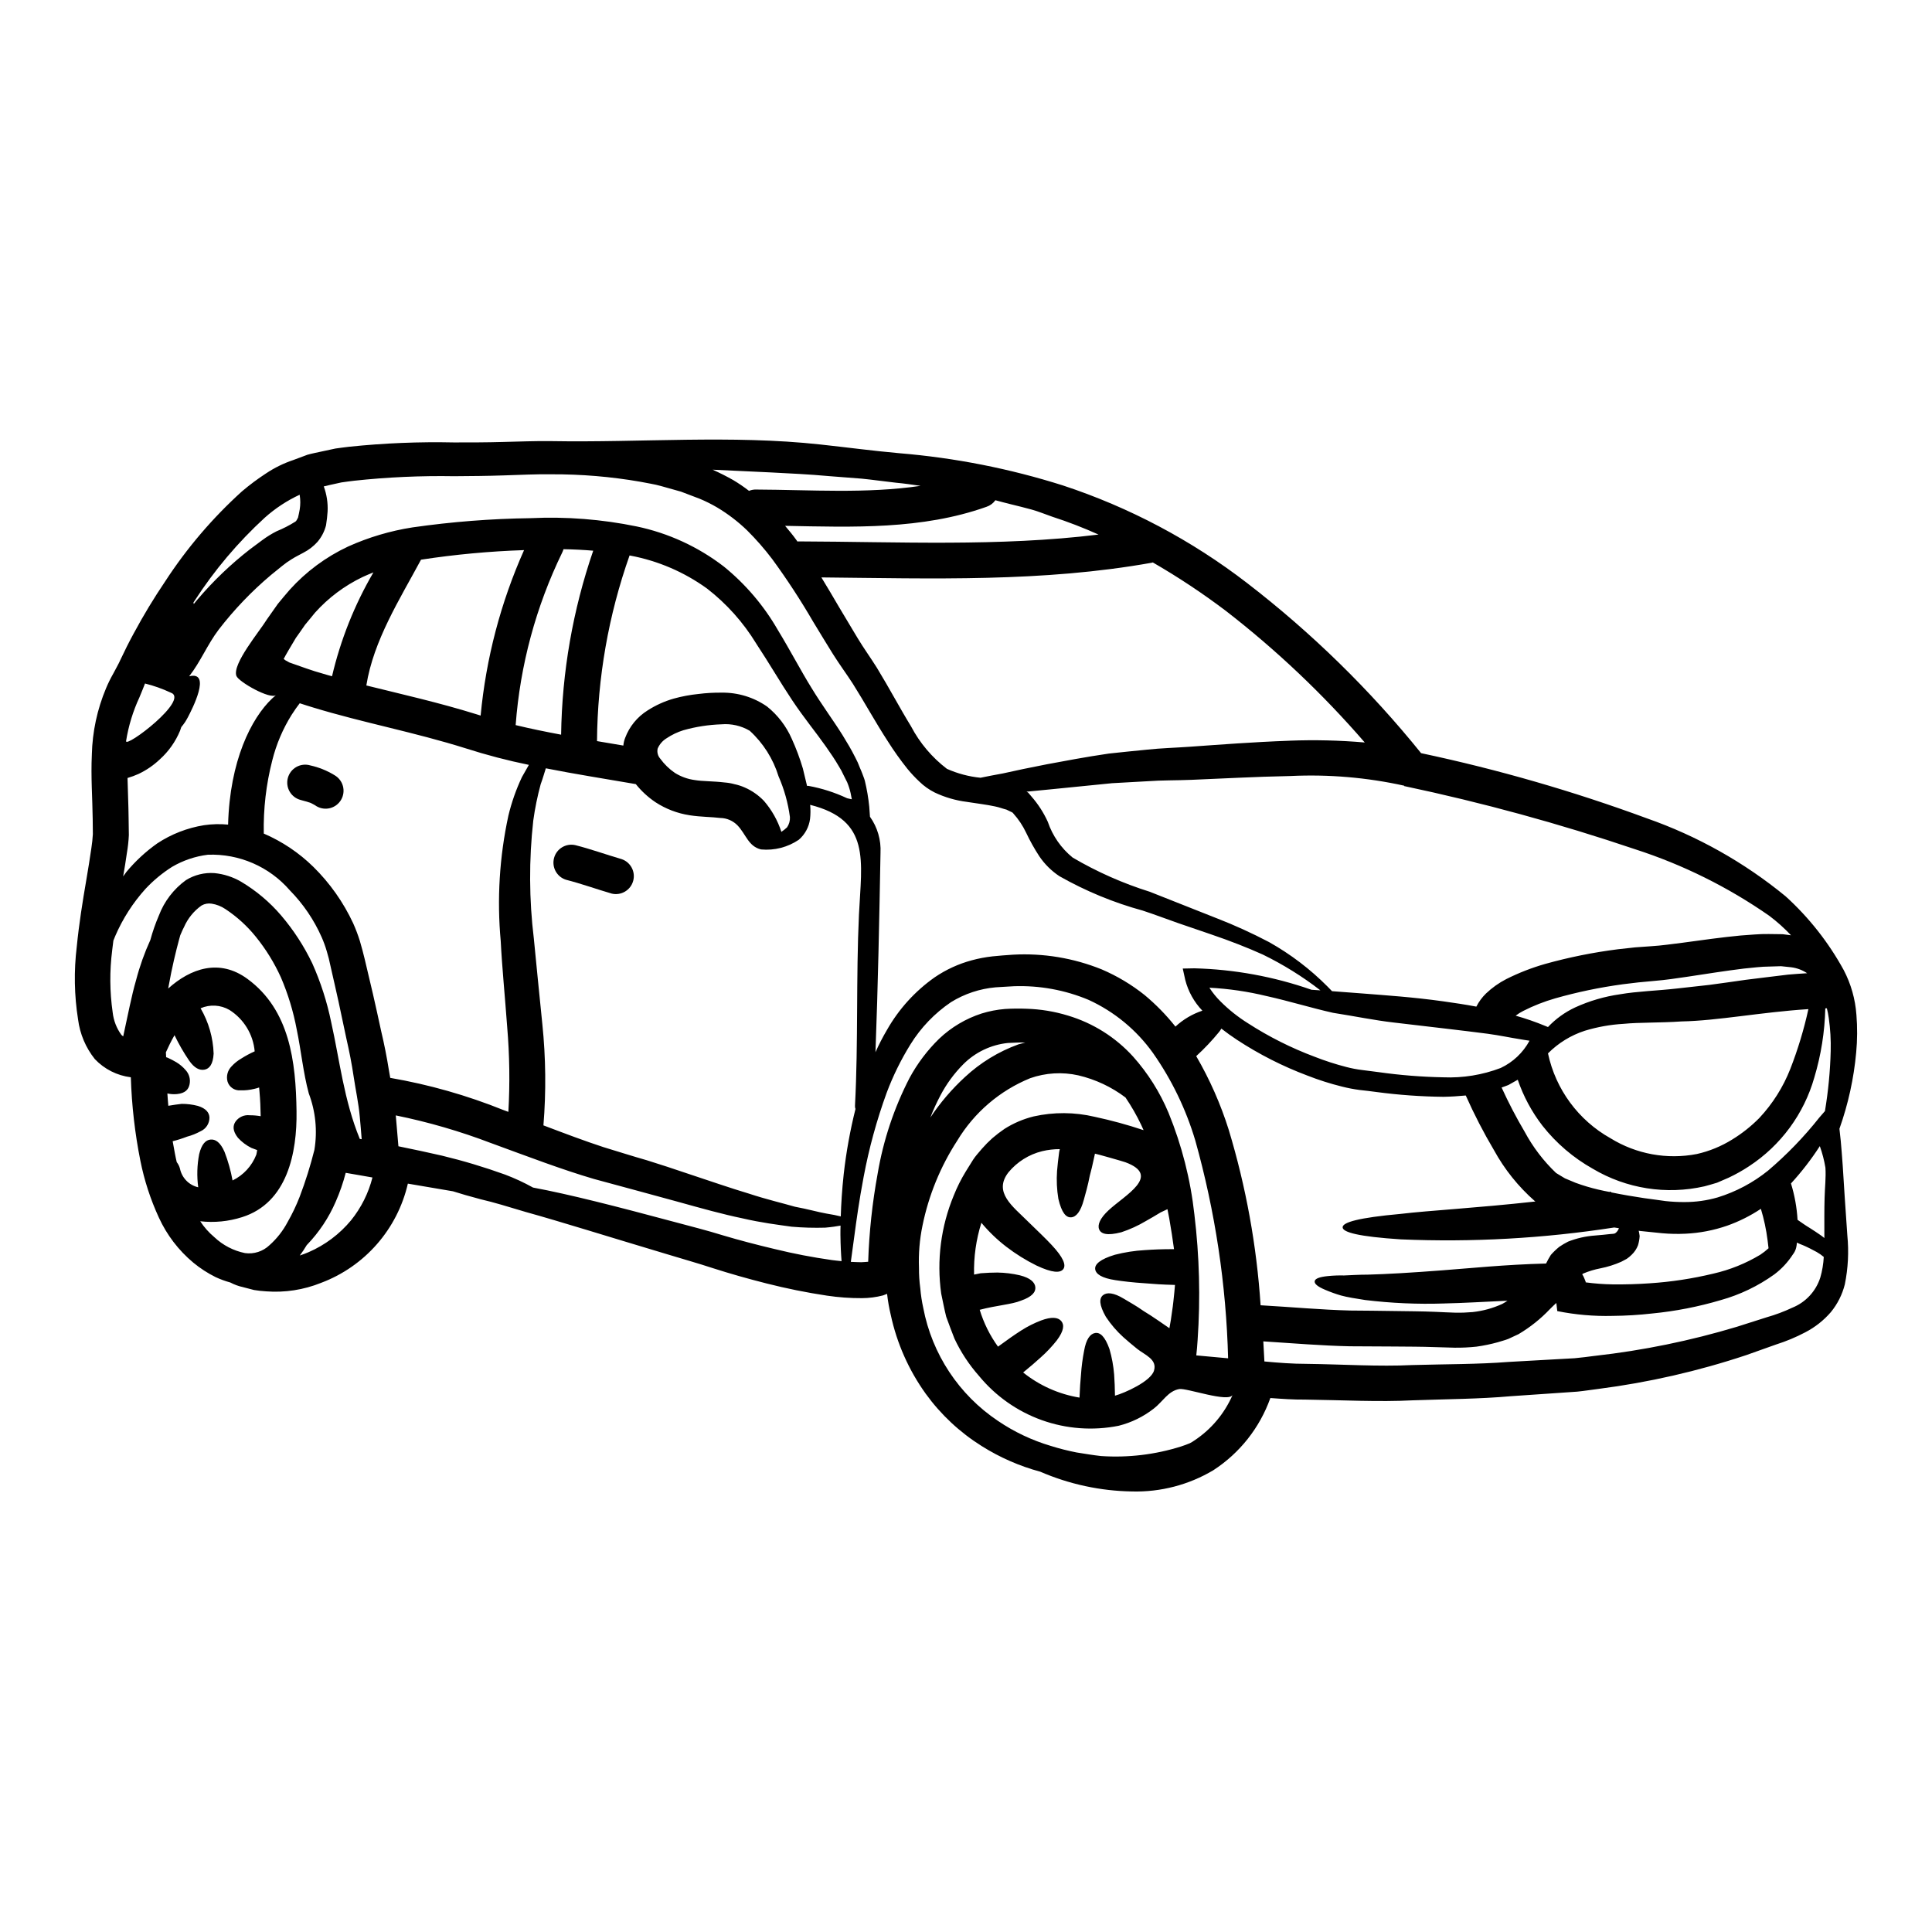 <?xml version="1.0" encoding="UTF-8"?>
<!-- The Best Svg Icon site in the world: iconSvg.co, Visit us! https://iconsvg.co -->
<svg fill="#000000" width="800px" height="800px" version="1.1" viewBox="144 144 512 512" xmlns="http://www.w3.org/2000/svg">
 <g>
  <path d="m635.97 412.92c0.27 3.332 0.25 6.684-0.062 10.016-0.629 6.891-2.121 13.68-4.438 20.199 0.125 0.984 0.223 2.062 0.352 3.234 0.348 3.836 0.695 8.723 1.047 14.844 0.219 3.074 0.441 6.469 0.695 10.18 0.426 4.336 0.203 8.715-0.668 12.988-0.676 2.695-1.945 5.211-3.711 7.359-1.891 2.191-4.184 3.996-6.754 5.328-2.477 1.305-5.066 2.387-7.738 3.234-2.566 0.922-5.266 1.875-8.027 2.856l0.004-0.004c-12.684 4.219-25.746 7.203-39.004 8.914-1.84 0.219-3.738 0.539-5.644 0.73-1.902 0.121-3.801 0.25-5.738 0.395-3.902 0.254-7.894 0.539-11.988 0.824-8.148 0.73-16.805 0.762-25.875 1.082-9.055 0.473-18.609-0.062-28.598-0.191-3.016 0.031-6.09-0.188-9.164-0.414v-0.004c-2.801 7.875-8.117 14.605-15.133 19.152-6.5 3.867-13.965 5.812-21.527 5.613-8.371-0.133-16.633-1.914-24.316-5.238-5.481-1.473-10.707-3.762-15.508-6.785-5.797-3.625-10.84-8.336-14.848-13.875-4.484-6.246-7.637-13.344-9.258-20.859-0.441-1.852-0.77-3.727-0.984-5.613-0.352 0.125-0.727 0.289-1.074 0.414-1.824 0.477-3.699 0.719-5.586 0.727-3.098 0.016-6.191-0.207-9.258-0.664-5.398-0.809-10.754-1.891-16.047-3.238-5.012-1.266-9.672-2.598-14.141-4.027-4.328-1.426-8.496-2.57-12.398-3.773-15.695-4.691-27.875-8.531-37.23-11.129-4.66-1.398-8.594-2.602-11.922-3.363-2.977-0.789-5.418-1.492-7.387-2.125-3.488-0.605-7.477-1.27-11.953-2.031l-0.004 0.004c-2.773 12.062-11.406 21.934-22.988 26.289-4.625 1.863-9.617 2.633-14.586 2.254-1.066-0.062-2.125-0.18-3.176-0.352-1.012-0.25-1.996-0.508-2.918-0.758l0.004-0.004c-1.184-0.25-2.324-0.668-3.391-1.234-1.34-0.367-2.644-0.844-3.902-1.43-2.109-1.047-4.094-2.332-5.906-3.832-3.902-3.254-7.019-7.34-9.129-11.957-2.207-4.793-3.848-9.824-4.883-14.996-1.461-7.309-2.309-14.723-2.539-22.168-3.644-0.453-7.019-2.156-9.543-4.824-2.414-3.023-3.949-6.656-4.438-10.496-1.012-6.383-1.129-12.871-0.348-19.285 0.602-6.09 1.551-11.984 2.535-17.711 0.477-2.859 0.953-5.676 1.336-8.402v-0.004c0.195-1.23 0.324-2.469 0.395-3.711l-0.043-4.051c-0.066-5.488-0.508-11.098-0.223-17.027h-0.004c0.145-6.043 1.422-12.008 3.766-17.582 0.566-1.352 1.215-2.664 1.941-3.934l1.016-1.902 0.414-0.789c0.016-0.016 0.027-0.039 0.031-0.062l0.062-0.125 0.219-0.477c1.18-2.504 2.41-4.981 3.707-7.356h0.004c2.535-4.715 5.309-9.297 8.309-13.73 5.719-8.785 12.551-16.789 20.328-23.816 2.023-1.715 4.152-3.305 6.375-4.754 2.242-1.496 4.672-2.684 7.231-3.543l3.738-1.395c1.238-0.352 2.477-0.57 3.746-0.859l3.672-0.789c1.238-0.188 2.445-0.32 3.648-0.477v0.004c9.227-0.965 18.508-1.344 27.781-1.141 4.41 0 8.719 0 12.906-0.125 4.246-0.094 8.66-0.289 12.938-0.223 23.617 0.414 47.691-1.68 71.242 0.891 7.039 0.758 13.828 1.68 20.93 2.312h-0.004c14.715 1.215 29.242 4.078 43.316 8.531 17.625 5.797 34.141 14.547 48.836 25.871 17.09 13.164 32.57 28.297 46.117 45.086 20.316 4.305 40.293 10.07 59.777 17.25 13.387 4.68 25.848 11.68 36.812 20.676 6.191 5.617 11.398 12.23 15.414 19.566 1.922 3.672 3.062 7.699 3.359 11.832zm-6.816 9.633c0.078-2.926-0.094-5.852-0.508-8.75-0.121-0.875-0.289-1.742-0.508-2.598-0.137-0.004-0.277 0.008-0.414 0.027-0.148 6.215-1.129 12.379-2.914 18.332-2.75 9.656-8.887 17.996-17.285 23.496-1.73 1.145-3.543 2.16-5.418 3.043-1.016 0.445-2.031 0.891-3.078 1.332-1.078 0.352-2.219 0.637-3.328 0.953h-0.004c-10.098 2.301-20.695 0.633-29.598-4.66-5.141-2.887-9.668-6.754-13.316-11.383-2.844-3.68-5.062-7.801-6.562-12.203-0.824 0.477-1.648 0.922-2.473 1.395-0.602 0.254-1.207 0.445-1.805 0.668h-0.004c1.828 4.016 3.871 7.934 6.117 11.734 2.176 4.051 4.981 7.731 8.309 10.906 0.758 0.508 1.574 0.922 2.363 1.43 0.949 0.395 1.902 0.789 2.816 1.18 1.98 0.727 4.004 1.332 6.059 1.809 0.953 0.25 1.902 0.395 2.859 0.602 0.156-0.031 0.316-0.031 0.473-0.062l0.031 0.188c2.953 0.602 5.902 1.109 8.719 1.523 1.969 0.25 3.871 0.539 5.742 0.789 1.633 0.176 3.273 0.262 4.914 0.258 3.004 0.012 5.992-0.402 8.875-1.238 4.848-1.496 9.367-3.902 13.32-7.082 5-4.246 9.566-8.973 13.633-14.113 0.539-0.633 1.016-1.18 1.461-1.68 0.875-5.258 1.387-10.566 1.523-15.895zm-1.617 38.879c0.062-2.664 0.395-5.391 0.219-7.988-0.32-1.941-0.82-3.852-1.484-5.707-2.266 3.508-4.824 6.816-7.644 9.891 0.965 3.133 1.551 6.367 1.742 9.641 1.141 0.789 2.219 1.555 3.234 2.156 0.477 0.32 0.953 0.633 1.426 0.922 0.32 0.219 0.664 0.445 0.984 0.664 0.508 0.332 0.996 0.691 1.461 1.078v-0.539c0-3.648-0.031-7.043 0.062-10.113zm-1.141 21.148c0.516-1.785 0.824-3.625 0.922-5.481-0.582-0.492-1.211-0.93-1.875-1.305-0.539-0.285-1.109-0.602-1.742-0.918-0.316-0.16-0.664-0.32-0.984-0.477-0.395-0.191-0.445-0.191-0.633-0.289-0.352-0.125-0.695-0.285-1.078-0.441l-0.508-0.223c-0.125-0.031-0.395-0.316-0.316 0.062v0.004c-0.031 0.406-0.098 0.809-0.195 1.203-0.16 0.625-0.449 1.211-0.852 1.719-1.312 2.039-2.977 3.832-4.918 5.293-4.297 3.086-9.105 5.394-14.203 6.816-5.934 1.758-12.016 2.945-18.172 3.543-3.484 0.395-6.988 0.609-10.496 0.637-4.914 0.125-9.828-0.301-14.648-1.27l-0.254-2.156c-0.57 0.512-1.109 1.047-1.68 1.617h-0.004c-2.457 2.594-5.262 4.836-8.34 6.656-0.922 0.414-1.805 0.859-2.723 1.266-0.922 0.352-1.812 0.574-2.727 0.859l-0.004 0.004c-1.871 0.52-3.777 0.914-5.707 1.18-1.914 0.203-3.84 0.297-5.766 0.273-1.773-0.062-3.582-0.094-5.391-0.156-3.324-0.125-7.086-0.125-10.844-0.156-3.758-0.031-7.644-0.031-11.605-0.062-7.258-0.156-14.934-0.789-22.859-1.301 0.094 1.777 0.191 3.551 0.289 5.324 3.738 0.352 7.449 0.633 11.129 0.633 9.801 0.125 19.125 0.762 28.062 0.32 8.941-0.254 17.441-0.191 25.523-0.828 4.031-0.219 7.992-0.441 11.832-0.664 1.902-0.094 3.805-0.219 5.676-0.316 1.84-0.16 3.613-0.414 5.391-0.637l-0.004 0.004c12.742-1.43 25.328-4.008 37.605-7.703 2.699-0.859 5.328-1.68 7.871-2.508 2.352-0.668 4.641-1.523 6.852-2.566 3.516-1.426 6.219-4.34 7.375-7.957zm-3.492-80.668c-1.262-0.848-2.707-1.387-4.215-1.574l-2.695-0.285-3.106 0.094c-2.094 0-4.441 0.316-6.754 0.535-4.691 0.574-9.703 1.367-15.125 2.188-2.727 0.395-5.488 0.828-8.594 1.078l-4.219 0.395c-1.398 0.156-2.82 0.352-4.246 0.508l-0.004 0.004c-6 0.816-11.934 2.055-17.758 3.707-2.934 0.84-5.777 1.953-8.496 3.336-0.715 0.359-1.395 0.785-2.031 1.266 2.676 0.754 5.305 1.664 7.871 2.727l0.695 0.285c2.051-2.172 4.496-3.934 7.199-5.199 3.785-1.73 7.801-2.906 11.922-3.488 4.535-0.789 9.738-0.922 15.031-1.523 2.664-0.32 5.613-0.602 8.566-0.953 3.043-0.395 6.402-0.887 9.766-1.363 3.426-0.445 7.387-0.891 11.164-1.367 1.754-0.145 3.289-0.27 5.027-0.367zm-4.457 25.367c2.008-5.152 3.613-10.453 4.797-15.852-12.723 0.824-23.977 3.074-33.617 3.262-5.707 0.395-11.191 0.223-15.352 0.637-3.496 0.199-6.957 0.816-10.305 1.84-3.676 1.195-7.016 3.25-9.738 5.992 2.027 9.527 8.059 17.723 16.555 22.484 6.836 4.223 15.012 5.715 22.898 4.184 3.309-0.746 6.469-2.043 9.352-3.836 2.621-1.602 5.039-3.519 7.199-5.707 3.535-3.777 6.32-8.188 8.211-13.004zm-2.027-35.707 2.219 0.289h0.004c-1.773-1.883-3.703-3.613-5.769-5.168-10.914-7.602-22.895-13.547-35.551-17.633-20.055-6.781-40.496-12.371-61.211-16.746l0.031-0.094c-9.891-2.184-20.031-3.047-30.152-2.566-9.582 0.188-18.328 0.695-26.289 1.012-3.965 0.16-7.926 0.098-11.289 0.352-3.426 0.188-6.66 0.352-9.707 0.539-6.148 0.602-11.508 1.141-16.168 1.617-2.363 0.25-4.504 0.445-6.504 0.633l0.414 0.219 0.922 1.078v0.004c1.758 2.008 3.207 4.262 4.312 6.691 1.258 3.711 3.543 6.996 6.586 9.469 6.441 3.785 13.297 6.82 20.426 9.055 6.531 2.57 12.434 4.906 17.711 7.012v-0.004c4.758 1.848 9.406 3.965 13.922 6.34 5.676 3.188 10.883 7.148 15.473 11.766 0.477 0.477 0.828 0.859 1.203 1.234 2.445 0.191 5.234 0.395 8.434 0.637 5.832 0.473 12.938 0.918 21.059 2.059 2.789 0.395 5.738 0.824 8.754 1.398 0.656-1.297 1.523-2.477 2.566-3.488 1.598-1.52 3.402-2.801 5.363-3.809 3.309-1.66 6.766-3.008 10.328-4.023 6.301-1.758 12.723-3.051 19.215-3.875 1.555-0.188 3.078-0.348 4.598-0.508 1.492-0.094 2.949-0.219 4.41-0.316 2.633-0.156 5.359-0.57 8.023-0.891 5.328-0.727 10.5-1.457 15.512-1.934 2.535-0.156 4.945-0.445 7.449-0.395 1.254 0.016 2.488 0.016 3.695 0.047zm-3.738 83.238c-0.098-0.629-0.129-1.301-0.254-2.121-0.355-2.824-0.949-5.613-1.777-8.34-2.785 1.855-5.789 3.356-8.941 4.473-3.566 1.234-7.297 1.953-11.066 2.125-2.039 0.098-4.086 0.055-6.117-0.125-1.906-0.191-3.906-0.395-5.902-0.605-0.129-0.031-0.254-0.031-0.352-0.062 0.094 0.445 0.191 0.891 0.25 1.398v-0.004c-0.047 0.84-0.195 1.668-0.441 2.473-0.367 0.949-0.941 1.805-1.68 2.508-0.398 0.398-0.836 0.758-1.301 1.078-0.473 0.25-0.98 0.504-1.488 0.789v-0.004c-1.742 0.77-3.559 1.344-5.426 1.715-1.586 0.301-3.137 0.77-4.629 1.395-0.094 0.062-0.156 0.125-0.254 0.188v0.004c0.23 0.348 0.422 0.719 0.57 1.109l0.352 0.887v0.148c2.375 0.32 4.769 0.5 7.164 0.535 3.394 0.035 6.625-0.062 9.766-0.285 5.699-0.371 11.352-1.23 16.902-2.57 4.383-0.996 8.578-2.688 12.43-5.004 0.773-0.508 1.5-1.078 2.18-1.703zm-39.652-5.324-1.238-0.188h-0.004c-18.699 2.898-37.637 3.953-56.539 3.148-11.191-0.727-15.438-1.871-15.438-3.199 0-1.332 4.246-2.539 15.281-3.543 8.027-0.949 19.68-1.52 35.816-3.297v-0.004c-0.051-0.035-0.102-0.07-0.16-0.094-4.367-3.836-8.031-8.406-10.828-13.504-2.769-4.68-5.266-9.52-7.477-14.488-1.969 0.188-3.938 0.316-5.902 0.348-5.941-0.062-11.871-0.484-17.762-1.27-1.488-0.188-2.981-0.395-4.469-0.539h0.004c-1.605-0.211-3.195-0.52-4.762-0.922-3.074-0.762-6.098-1.727-9.051-2.883-6.559-2.461-12.82-5.641-18.676-9.48-1.43-0.949-2.824-1.934-4.156-2.981-0.168 0.301-0.359 0.586-0.57 0.852-1.871 2.293-3.906 4.449-6.09 6.445 3.586 6.172 6.481 12.723 8.621 19.535 4.574 15.125 7.402 30.719 8.441 46.488 8.266 0.473 16.137 1.203 23.781 1.395 3.902 0.031 7.738 0.062 11.449 0.125 3.711 0.062 7.32 0.062 11.16 0.223 1.742 0.094 3.492 0.156 5.203 0.219 1.523 0.031 3.047-0.023 4.562-0.156 2.727-0.289 5.383-1.016 7.875-2.156 0.48-0.258 0.945-0.543 1.391-0.855-6.297 0.285-11.891 0.629-16.84 0.727l0.004 0.004c-6.981 0.23-13.965-0.078-20.898-0.922-2.539-0.395-4.664-0.727-6.406-1.203-1.414-0.414-2.801-0.914-4.152-1.492-2.121-0.887-2.918-1.648-2.789-2.312 0.125-0.664 1.266-1.109 3.488-1.332h-0.004c1.422-0.148 2.856-0.199 4.285-0.164 1.68-0.062 3.938-0.219 6.34-0.219 4.82-0.125 11.512-0.508 19.68-1.141 7.262-0.539 16.617-1.523 27.527-1.805v-0.004c0.375-0.785 0.797-1.547 1.266-2.281 0.688-0.781 1.441-1.504 2.25-2.156 0.742-0.504 1.52-0.957 2.316-1.363 2.285-0.898 4.691-1.445 7.137-1.617 1.52-0.129 2.887-0.254 4.059-0.395 0.727-0.094 0.824 0 1.266-0.191h0.004c0.473-0.328 0.824-0.801 1.004-1.352zm-23.691-49.688c-0.824-0.125-1.742-0.254-2.789-0.445-2.277-0.352-5.039-0.953-8.309-1.398s-6.969-0.855-11.129-1.363c-4.156-0.508-8.781-1.047-13.777-1.617-4.996-0.57-10.367-1.68-16.074-2.57-5.805-1.301-11.48-3.074-17.602-4.438v0.004c-4.973-1.211-10.047-1.953-15.16-2.219 0.848 1.32 1.836 2.543 2.953 3.644 2.195 2.191 4.633 4.129 7.262 5.773 5.551 3.586 11.473 6.559 17.66 8.875 2.754 1.082 5.57 1.992 8.438 2.727 1.355 0.355 2.731 0.617 4.121 0.789l4.473 0.574h-0.004c5.668 0.801 11.375 1.254 17.094 1.363 5.184 0.215 10.355-0.625 15.203-2.473 3.254-1.531 5.93-4.062 7.641-7.227zm-63.578-79.508c6.641-0.258 13.293-0.098 19.914 0.477-11.066-12.801-23.379-24.473-36.754-34.836-6.195-4.691-12.676-8.992-19.406-12.875-0.078 0-0.152 0.023-0.223 0.062-29.012 5.199-58.285 4.184-87.617 3.902 1.617 2.66 3.172 5.262 4.66 7.832 1.68 2.789 3.332 5.582 4.949 8.266 1.613 2.684 3.363 5.074 5.117 7.871 3.394 5.578 6.094 10.719 9.055 15.535h-0.004c2.309 4.387 5.547 8.215 9.488 11.223 2.824 1.262 5.828 2.059 8.906 2.363 1.68-0.352 3.648-0.73 5.93-1.145 3.234-0.727 7.137-1.551 11.734-2.441 4.66-0.859 10.051-1.902 16.332-2.82 3.203-0.352 6.598-0.695 10.211-1.047 3.68-0.395 7.199-0.477 11.164-0.758 7.863-0.547 16.645-1.25 26.543-1.602zm5.805 66.008c0.695 0.062 1.488 0.094 2.363 0.156h-0.004c-4.75-3.668-9.859-6.848-15.254-9.48-3.938-1.773-8.496-3.582-13.824-5.391-2.695-0.918-5.512-1.871-8.531-2.918-3.019-1.047-6.215-2.281-9.418-3.328v-0.004c-7.731-2.106-15.164-5.176-22.133-9.129-2.106-1.391-3.914-3.176-5.328-5.266-1.316-2.012-2.496-4.117-3.519-6.297-0.871-1.832-2-3.531-3.359-5.043-0.145-0.211-0.355-0.367-0.602-0.441l-1.238-0.602c-1.016-0.25-1.93-0.633-3.074-0.855-2.188-0.477-4.695-0.758-7.324-1.18l-0.004-0.004c-2.988-0.363-5.902-1.207-8.621-2.5-1.496-0.75-2.867-1.723-4.062-2.891-1.133-1.062-2.191-2.195-3.172-3.394-1.855-2.324-3.582-4.746-5.168-7.262-3.231-4.949-6.18-10.367-9.289-15.285-1.574-2.441-3.582-5.168-5.293-7.894-1.711-2.727-3.398-5.551-5.141-8.402h-0.004c-3.344-5.769-6.996-11.359-10.938-16.742-2.031-2.68-4.246-5.211-6.629-7.582-2.41-2.324-5.078-4.367-7.957-6.086-1.469-0.859-2.996-1.625-4.566-2.281-1.648-0.633-3.328-1.266-5.012-1.906-1.742-0.508-3.519-0.98-5.297-1.488-1.777-0.508-3.676-0.762-5.512-1.141-7.769-1.348-15.645-2.004-23.531-1.969-4.121-0.062-8.176 0.16-12.52 0.289-4.445 0.156-8.816 0.188-13.258 0.219-8.875-0.152-17.75 0.25-26.574 1.207-1.105 0.16-2.219 0.254-3.328 0.445l-3.148 0.695c-0.477 0.125-0.984 0.254-1.492 0.352h-0.004c0.777 2.117 1.125 4.371 1.016 6.625-0.062 1.141-0.219 2.363-0.414 3.676v0.004c-0.41 1.609-1.18 3.106-2.25 4.375-1.059 1.184-2.328 2.16-3.738 2.887-0.508 0.289-1.047 0.57-1.617 0.859-0.57 0.289-1.016 0.57-1.43 0.824v-0.004c-0.91 0.547-1.781 1.164-2.602 1.836-0.949 0.762-1.934 1.574-2.977 2.414-5.125 4.32-9.773 9.18-13.859 14.492-2.984 3.938-4.758 8.434-7.801 12.336 6.059-1.492 0.727 8.812-0.32 10.812-0.254 0.445-0.477 0.887-0.727 1.266-0.352 0.539-0.695 0.953-1.047 1.398-0.094 0.316-0.191 0.602-0.32 0.949-1.199 2.894-3.027 5.484-5.356 7.582-1.664 1.578-3.57 2.883-5.644 3.867-0.945 0.426-1.922 0.785-2.922 1.078 0.066 3.457 0.254 7.008 0.289 10.719l0.062 4.441c-0.078 1.598-0.254 3.191-0.527 4.769-0.285 2.094-0.633 4.121-0.984 6.152 0.289-0.395 0.543-0.758 0.828-1.141v-0.004c2.391-2.887 5.152-5.445 8.215-7.609 3.742-2.469 7.969-4.109 12.398-4.82 2.109-0.309 4.25-0.359 6.371-0.156 0.445-16.902 6.121-28.16 11.672-33.426 0.395-0.348 0.695-0.602 1.047-0.922-1.492 1.305-9.957-3.488-10.527-5.074-1.109-3.168 6.09-11.703 8.117-14.996 0.953-1.367 1.906-2.727 2.859-4.059 1.043-1.27 2.09-2.539 3.172-3.773l-0.004 0.004c4.34-4.812 9.602-8.703 15.473-11.453 5.441-2.449 11.191-4.156 17.09-5.07 10.348-1.484 20.777-2.301 31.23-2.441 9.434-0.449 18.883 0.289 28.133 2.188 8.406 1.758 16.309 5.391 23.113 10.629 5.742 4.66 10.578 10.336 14.27 16.742 3.43 5.641 6.156 10.906 8.973 15.441 2.754 4.535 5.742 8.531 8.215 12.492 1.238 2 2.363 3.902 3.328 5.836h0.004c0.504 0.93 0.938 1.895 1.297 2.887 0.223 0.477 0.418 0.984 0.605 1.457 0.219 0.633 0.508 1.27 0.664 1.875h0.004c0.551 2.273 0.945 4.582 1.18 6.91 0.062 0.922 0.125 1.805 0.188 2.664 1.984 2.785 2.969 6.16 2.793 9.578-0.32 17.535-0.664 35.23-1.336 52.828 0.902-2.023 1.922-3.996 3.047-5.906 3.137-5.527 7.457-10.289 12.656-13.949 2.988-2.035 6.301-3.559 9.797-4.5 1.805-0.492 3.648-0.84 5.508-1.047 1.777-0.156 3.582-0.352 5.422-0.445h0.004c8.031-0.449 16.066 0.883 23.523 3.898 4.074 1.742 7.894 4.023 11.355 6.785 3.008 2.504 5.75 5.309 8.184 8.375 2.051-1.902 4.484-3.34 7.137-4.219-2.188-2.281-3.75-5.09-4.535-8.148l-0.664-3.016 3.074-0.062c10.582 0.273 21.059 2.191 31.055 5.688zm-20.898 107.34c-1.016 2.188-12.242-1.871-14.168-1.523-2.949 0.539-4.281 3.266-6.723 5.168h-0.004c-2.754 2.156-5.93 3.711-9.324 4.562-6.793 1.359-13.828 0.84-20.352-1.492-6.523-2.336-12.289-6.398-16.684-11.758-2.613-2.957-4.793-6.269-6.469-9.84-0.758-1.871-1.457-3.832-2.188-5.801-0.504-1.996-0.887-4.059-1.332-6.152-1.227-8.801-0.078-17.773 3.328-25.98 0.875-2.199 1.938-4.32 3.172-6.34 0.629-1.047 1.266-2.062 1.934-3.109 0.664-1.047 1.555-1.969 2.363-2.949 0.859-0.984 1.781-1.918 2.754-2.789 1.031-0.887 2.109-1.711 3.231-2.477 2.379-1.508 4.981-2.617 7.711-3.293 5.328-1.191 10.855-1.16 16.172 0.094 4.383 0.938 8.715 2.117 12.969 3.543-0.188-0.445-0.395-0.891-0.598-1.332-1.207-2.543-2.609-4.992-4.191-7.324-3.711-2.805-7.969-4.801-12.496-5.867-4.246-0.949-8.672-0.684-12.773 0.758-8.051 3.285-14.824 9.086-19.312 16.531-4.469 6.879-7.598 14.539-9.23 22.578-0.754 3.66-1.062 7.398-0.922 11.129-0.012 1.824 0.105 3.648 0.352 5.453 0.145 1.75 0.41 3.488 0.789 5.203 2.324 12.219 9.449 22.996 19.785 29.914 4.289 2.914 9.004 5.148 13.977 6.625 2.25 0.707 4.535 1.289 6.848 1.742 2.219 0.352 4.438 0.727 6.5 0.953 7.168 0.484 14.363-0.375 21.215-2.539 0.828-0.25 1.574-0.57 2.312-0.855 0.422-0.211 0.824-0.457 1.207-0.73 4.484-2.965 8.012-7.176 10.145-12.109zm-1.203-9.672h-0.004c-0.504-19.516-3.422-38.895-8.688-57.691-2.465-8.293-6.254-16.137-11.223-23.223-4.359-6.102-10.242-10.957-17.066-14.078-6.254-2.621-13.004-3.852-19.785-3.613-1.617 0.062-3.231 0.219-4.848 0.289-4.199 0.371-8.25 1.719-11.832 3.934-4.332 2.934-7.992 6.75-10.746 11.199-2.512 4.055-4.621 8.344-6.297 12.809-2.641 7.254-4.684 14.711-6.106 22.301-1.203 6.34-1.906 11.508-2.441 15.508-0.395 2.918-0.695 5.231-0.953 7.008 0.922 0.031 1.84 0.094 2.727 0.094 0.633-0.031 1.305-0.062 1.871-0.125v-0.004c0.254-7.832 1.094-15.633 2.508-23.34 1.492-8.828 4.336-17.375 8.438-25.336 2.082-3.856 4.734-7.371 7.871-10.43 3.195-3.031 7.027-5.312 11.219-6.672 2.031-0.633 4.125-1.035 6.246-1.207 1.898-0.117 3.805-0.137 5.707-0.059 3.711 0.113 7.391 0.719 10.941 1.805 6.641 1.984 12.617 5.742 17.277 10.875 3.938 4.414 7.109 9.449 9.391 14.906 3.519 8.613 5.828 17.672 6.848 26.922 1.336 11.047 1.625 22.195 0.855 33.297-0.094 1.555-0.223 2.887-0.352 4.059zm-14.238-17.672c0.062-0.633 0.094-1.18 0.156-1.773-3.582-0.094-5.676-0.25-7.988-0.445-3.074-0.188-5.996-0.539-7.801-0.824-3.617-0.539-5.203-1.617-5.359-2.918s1.336-2.633 5.203-3.805h-0.004c2.606-0.672 5.273-1.086 7.957-1.238 2.363-0.16 4.375-0.254 7.734-0.254-0.348-2.57-0.754-5.262-1.262-8.152-0.16-0.824-0.32-1.613-0.477-2.441l-1.805 0.855c-1.398 0.859-2.727 1.621-3.906 2.285-2.062 1.23-4.25 2.231-6.531 2.981-3.805 0.984-5.391 0.414-5.867-0.789-0.477-1.199 0.254-2.949 2.508-5.043 4.281-4 14.109-9.133 4.473-12.719-0.57-0.219-7.832-2.281-8.086-2.281-0.098 0.445-0.191 0.887-0.289 1.332-0.352 1.648-0.699 3.148-1.078 4.504-0.508 2.664-1.141 4.789-1.574 6.375-0.855 3.172-2.031 4.566-3.363 4.66s-2.504-1.141-3.394-4.918l0.004 0.004c-0.406-2.43-0.52-4.898-0.348-7.356 0.125-1.523 0.316-3.203 0.566-5.074 0.062-0.219 0.098-0.477 0.16-0.727h0.004c-1.57-0.008-3.133 0.176-4.66 0.539-3.508 0.859-6.644 2.828-8.949 5.609-4.121 5.324 1.203 9.055 5.203 13.062 2.566 2.504 4.691 4.504 6.246 6.184 3.148 3.363 3.867 5.359 3.074 6.406-0.797 1.047-2.852 1.043-7.086-0.953l0.004 0.004c-2.828-1.398-5.516-3.07-8.02-4.992-2.426-1.863-4.637-3.992-6.594-6.344-1.398 4.441-2.055 9.078-1.938 13.73 0.602-0.125 1.203-0.25 1.746-0.352 1.645-0.125 3.106-0.188 4.438-0.188 1.996 0.031 3.984 0.273 5.93 0.727 2.789 0.699 3.996 1.844 4.121 3.148 0.125 1.309-0.887 2.57-3.836 3.582-2.363 0.984-6.469 1.238-10.906 2.414 1.066 3.5 2.703 6.801 4.848 9.766 2.363-1.742 4.445-3.203 6.215-4.328 1.633-1.039 3.367-1.906 5.172-2.602 2.789-1.047 4.504-0.859 5.356 0.125 0.855 0.984 0.762 2.57-1.141 5.117v0.004c-1.289 1.633-2.719 3.152-4.277 4.531-1.312 1.203-2.867 2.535-4.66 3.996 4.324 3.469 9.465 5.762 14.934 6.66 0.098-2.363 0.219-4.375 0.395-6.121 0.141-2.106 0.414-4.203 0.82-6.277 0.539-3.109 1.617-4.504 2.918-4.723s2.602 0.855 3.805 4.246c0.641 2.203 1.055 4.469 1.238 6.754 0.125 1.68 0.191 3.543 0.223 5.613 2.535-0.695 9.48-3.773 10.336-6.629 0.922-3.012-2.41-4.152-4.438-5.769-1.398-1.109-2.602-2.156-3.68-3.106-1.762-1.598-3.316-3.406-4.629-5.391-1.844-3.234-1.777-4.918-0.762-5.738 1.016-0.824 2.82-0.695 5.488 0.918 1.336 0.828 3.203 1.805 5.297 3.297 1.18 0.699 2.41 1.523 3.769 2.445 0.922 0.633 1.969 1.332 3.043 2.09 0.289-1.457 0.508-2.949 0.699-4.406 0.309-1.867 0.434-3.609 0.625-5.289zm-20.105-200.63c-3.992-1.797-8.078-3.375-12.242-4.723-1.84-0.633-3.644-1.395-5.484-1.902-1.84-0.508-3.68-0.953-5.488-1.398-1.398-0.348-2.754-0.695-4.125-1.074l0.004 0.004c-0.586 0.816-1.41 1.426-2.363 1.742-17.125 6.086-35.391 5.387-53.367 5.039 1.078 1.27 2.156 2.57 3.074 3.871 0.066 0.09 0.125 0.188 0.191 0.285 0.074-0.023 0.148-0.035 0.227-0.031 26.555 0.09 53.227 1.422 79.574-1.812zm-19.41 134.61c-1.488-0.035-3.106 0.062-4.629 0.125-4.469 0.469-8.637 2.461-11.809 5.644-2.422 2.438-4.461 5.223-6.059 8.266-1 1.891-1.891 3.84-2.66 5.836 2.617-3.926 5.691-7.523 9.164-10.715 4.094-3.809 8.914-6.754 14.168-8.66 0.594-0.184 1.227-0.305 1.824-0.496zm-27.746-147.52c-2.219-0.32-4.375-0.637-6.5-0.828-3.148-0.348-6.156-0.789-9.105-1.078-2.945-0.219-5.801-0.441-8.562-0.664-5.512-0.508-10.688-0.727-15.477-0.984-5.676-0.285-10.781-0.508-15.473-0.727 1.84 0.828 3.68 1.742 5.453 2.754h0.004c1.453 0.867 2.852 1.82 4.188 2.856 0.613-0.254 1.273-0.375 1.938-0.348 14.457 0.066 29.203 1.141 43.535-0.98zm-16.328 113.52c0.668-14.078 3.234-24.926-12.938-28.984 0.117 1.246 0.105 2.5-0.031 3.742-0.285 2.141-1.344 4.102-2.981 5.512-2.93 1.988-6.465 2.894-9.992 2.566-3.363-0.789-3.996-3.996-6.215-6.34-1.203-1.254-2.859-1.977-4.598-2-2.215-0.285-5.117-0.25-8.18-0.727v-0.004c-3.215-0.496-6.285-1.676-9.008-3.453-1.965-1.324-3.715-2.938-5.199-4.789-8.059-1.398-16.016-2.633-23.848-4.188-0.395 1.234-0.789 2.664-1.363 4.219-0.859 3.168-1.52 6.391-1.965 9.641-1.16 10.402-1.109 20.906 0.156 31.301 0.664 6.781 1.398 14.301 2.25 22.641v-0.004c0.918 8.918 1.016 17.898 0.289 26.828 5.676 2.152 10.973 4.152 15.918 5.769 1.969 0.602 3.906 1.203 5.773 1.773 1.969 0.602 3.863 1.18 5.738 1.711 3.707 1.141 7.086 2.281 10.305 3.363 6.406 2.125 11.891 4.027 16.68 5.457 4.789 1.574 8.844 2.504 12.242 3.488 3.426 0.633 6.152 1.43 8.309 1.805 1.574 0.254 2.856 0.508 3.832 0.762 0.098-3.234 0.32-6.981 0.789-11.289v0.004c0.656-5.789 1.695-11.531 3.109-17.188-0.113-0.281-0.156-0.586-0.129-0.891 0.891-16.891 0.258-33.824 1.055-50.727zm-1.902-30.473-0.031-0.16c-0.098-0.477-0.191-0.98-0.289-1.488-0.219-0.965-0.52-1.91-0.898-2.824-0.289-0.605-0.605-1.207-0.922-1.84v0.004c-0.383-0.859-0.828-1.684-1.332-2.477-0.988-1.711-2.16-3.426-3.43-5.231-2.535-3.617-5.738-7.477-8.875-12.18-3.137-4.699-6.125-9.863-9.582-15.094h0.004c-3.414-5.586-7.816-10.508-12.988-14.523-6.059-4.383-13.012-7.371-20.363-8.75-0.059-0.027-0.121-0.039-0.188-0.035-5.586 15.809-8.504 32.434-8.629 49.199 2.312 0.395 4.633 0.789 6.981 1.18v0.004c0.059-0.695 0.219-1.379 0.473-2.027 1.129-3.023 3.227-5.586 5.961-7.293 2.133-1.371 4.457-2.422 6.894-3.121 2.148-0.598 4.34-1.008 6.559-1.234 2.051-0.258 4.117-0.375 6.184-0.352 4.293-0.059 8.496 1.227 12.02 3.684 2.832 2.273 5.074 5.203 6.535 8.531 1.168 2.559 2.152 5.199 2.949 7.894 0.395 1.574 0.758 3.109 1.105 4.598 0.133-0.016 0.262-0.016 0.395 0 3.531 0.645 6.961 1.742 10.211 3.269 0.082 0.031 0.168 0.051 0.254 0.062l0.57 0.125 0.285 0.066zm-3.016 115.36c0-0.727 0-1.555 0.035-2.363-1.016 0.188-2.363 0.395-4.031 0.539v0.004c-2.981 0.086-5.969 0.004-8.941-0.254-3.613-0.508-8.023-1.047-13.062-2.223-5.074-1.043-10.781-2.629-17.281-4.438-6.504-1.805-13.828-3.742-22.07-5.996-8.434-2.473-17.41-5.902-27.18-9.48v0.004c-8.219-3.144-16.684-5.606-25.305-7.359 0.223 2.664 0.445 5.418 0.699 8.18 4.215 0.859 8.055 1.684 11.508 2.477h0.004c5.656 1.363 11.234 3.039 16.711 5.012 2.566 0.965 5.055 2.121 7.453 3.453 9.703 1.805 22.043 4.981 37.785 9.195 3.996 1.078 8.211 2.125 12.617 3.492 4.246 1.266 8.844 2.473 13.664 3.613h0.004c4.988 1.223 10.035 2.195 15.125 2.914 0.859 0.125 1.711 0.188 2.57 0.289-0.148-1.789-0.27-4.109-0.305-7.059zm-14.141-107.91c0.547-0.801 0.812-1.758 0.758-2.727-0.492-3.715-1.508-7.344-3.012-10.781-1.426-4.637-4.062-8.809-7.641-12.082-2.258-1.332-4.871-1.93-7.481-1.711-3.422 0.113-6.82 0.641-10.113 1.574-1.574 0.492-3.07 1.207-4.441 2.125-1.051 0.641-1.879 1.594-2.363 2.727-0.219 0.957 0.043 1.965 0.699 2.695 1.062 1.465 2.375 2.738 3.871 3.758 1.609 1.004 3.414 1.652 5.297 1.898 2.094 0.352 4.629 0.254 7.894 0.637 0.867 0.066 1.73 0.215 2.57 0.445 0.945 0.199 1.871 0.496 2.754 0.887 1.91 0.836 3.633 2.039 5.074 3.543 2.074 2.398 3.648 5.191 4.629 8.211 0.535-0.355 1.035-0.758 1.504-1.199zm-51.371-73.312c-2.566-0.219-5.168-0.348-7.871-0.395-0.086 0.281-0.195 0.559-0.316 0.824-6.984 14.344-11.18 29.883-12.367 45.793 3.938 0.949 7.957 1.773 12.047 2.535 0.238-16.602 3.109-33.059 8.508-48.758zm-18.891 59.996c0.695-1.203 1.266-2.25 1.84-3.234l-0.004-0.004c-5.644-1.152-11.223-2.613-16.711-4.371-13.602-4.281-27.301-6.82-40.398-10.816-1.203-0.348-2.41-0.758-3.613-1.141-0.664 0.859-1.367 1.844-2.156 3.078-2.324 3.723-4.051 7.789-5.117 12.047-1.633 6.336-2.387 12.867-2.254 19.41 4.883 2.102 9.332 5.09 13.129 8.812 4.387 4.312 7.961 9.379 10.559 14.957 0.684 1.527 1.277 3.098 1.777 4.695l0.699 2.504 0.57 2.25c0.695 3.012 1.457 6.09 2.188 9.262 0.73 3.172 1.457 6.5 2.184 9.859 0.789 3.328 1.492 6.816 2.062 10.434 0.094 0.633 0.219 1.301 0.348 1.969 10.277 1.773 20.332 4.633 30.004 8.531 0.445 0.156 0.859 0.32 1.301 0.477v-0.004c0.426-7.5 0.32-15.023-0.316-22.512-0.602-8.242-1.363-15.824-1.711-22.738-1.02-11.117-0.336-22.324 2.027-33.23 0.844-3.527 2.047-6.957 3.594-10.234zm-10.945-16.301c1.426-15.145 5.312-29.953 11.508-43.848-9.145 0.305-18.262 1.152-27.305 2.535-5.644 10.496-12.594 21.406-14.492 33.332 9.293 2.312 19.121 4.504 29.207 7.641 0.348 0.121 0.73 0.215 1.082 0.34zm-28.414-37.941c-0.984 0.395-1.938 0.789-2.887 1.234-4.777 2.293-9.059 5.5-12.594 9.445-0.855 1.074-1.742 2.121-2.629 3.199-0.789 1.18-1.621 2.312-2.445 3.488-1.203 1.969-2.984 5.043-3.148 5.422v0.004c-0.023 0.047-0.055 0.09-0.09 0.125l0.441 0.352 1.078 0.602c2.949 1.016 5.902 2.156 9.055 3.012 0.727 0.223 1.492 0.445 2.254 0.637h-0.004c2.266-9.668 5.961-18.945 10.969-27.52zm-3.617 150.12 0.508 0.094c-0.156-2-0.316-4.027-0.508-5.996-0.316-3.582-1.109-7.133-1.617-10.586-0.508-3.457-1.18-6.82-1.934-10.117-0.695-3.328-1.395-6.566-2.062-9.707-0.668-3.141-1.426-6.246-2.09-9.258l-0.508-2.25-0.539-1.93c-0.367-1.254-0.812-2.481-1.336-3.676-2.039-4.617-4.894-8.828-8.434-12.43-5.441-6.289-13.445-9.766-21.754-9.445-3.336 0.414-6.547 1.504-9.449 3.199-2.582 1.633-4.949 3.59-7.039 5.82-3.356 3.715-6.078 7.957-8.055 12.555-0.16 0.414-0.32 0.789-0.477 1.18-0.098 0.859-0.223 1.68-0.316 2.539l0.004 0.004c-0.707 5.473-0.664 11.02 0.125 16.484 0.238 2.156 1.035 4.215 2.312 5.965 0.148 0.145 0.305 0.277 0.477 0.395 1.234-5.586 2.184-10.691 3.426-14.957 0.949-3.633 2.211-7.176 3.769-10.594 0.598-2.207 1.352-4.367 2.254-6.469 1.422-3.762 3.914-7.019 7.164-9.383 2.266-1.41 4.922-2.066 7.582-1.871 2.484 0.246 4.883 1.023 7.039 2.277 4.008 2.383 7.598 5.406 10.625 8.949 3.285 3.852 6.055 8.117 8.242 12.68 2.234 4.992 3.914 10.215 5.012 15.57 2.25 10.078 3.394 20.766 7.578 30.941zm3.367 10.234c-2.25-0.414-4.602-0.789-7.086-1.234l-0.004-0.004c-0.676 2.625-1.566 5.191-2.664 7.676-1.816 4.203-4.371 8.047-7.543 11.352l-0.098 0.094h-0.004c-0.566 0.965-1.191 1.898-1.867 2.789 0.762-0.254 1.555-0.539 2.363-0.891h-0.004c4.352-1.891 8.199-4.781 11.227-8.434 2.688-3.332 4.625-7.203 5.676-11.355zm-15.383-7.324-0.004-0.004c0.828-5.031 0.316-10.191-1.492-14.957-1.488-5.512-2.027-11.355-3.199-16.969-0.887-4.731-2.289-9.352-4.188-13.777-1.742-3.848-3.973-7.461-6.629-10.746-2.297-2.856-5.023-5.336-8.082-7.359-1.086-0.734-2.324-1.223-3.617-1.426-0.926-0.156-1.879 0.012-2.695 0.477-2.047 1.449-3.66 3.434-4.66 5.738-0.395 0.727-0.668 1.457-0.988 2.156-0.094 0.395-0.188 0.727-0.316 1.141-0.824 3.074-1.84 7.137-2.82 12.617-0.031 0.129-0.031 0.223-0.062 0.352 5.93-5.324 13.57-8.023 21.023-2.535 11.195 8.211 12.812 21.941 12.988 35.07 0.16 10.938-2.41 24.289-14.457 28.062-3.57 1.137-7.344 1.504-11.066 1.082 1.031 1.578 2.293 3 3.742 4.215 2.258 2.137 5.07 3.598 8.117 4.219 2.367 0.332 4.754-0.434 6.484-2.082 1.965-1.746 3.594-3.828 4.82-6.152 1.234-2.156 2.305-4.406 3.203-6.723 1.539-4.055 2.84-8.199 3.894-12.406zm-3.902-169.68v-0.008c0.207-1.27 0.207-2.566 0-3.836v-0.094c-3.367 1.562-6.488 3.617-9.258 6.09-7.106 6.516-13.352 13.91-18.586 22.004-0.117 0.152-0.223 0.312-0.316 0.477 0.047 0.129 0.082 0.258 0.094 0.395 0.352-0.418 0.664-0.859 1.016-1.238 4.156-4.883 8.801-9.324 13.859-13.258 1.141-0.855 2.25-1.68 3.324-2.473h0.004c1.18-0.875 2.43-1.648 3.742-2.312 1.719-0.703 3.375-1.551 4.949-2.539 0.316-0.156 0.473-0.664 0.727-1.074 0.16-0.715 0.32-1.414 0.445-2.144zm-10.34 160.76c-0.031-2.156-0.121-4.328-0.316-6.5-0.031-0.352-0.062-0.73-0.098-1.109-0.395 0.141-0.797 0.258-1.203 0.348-1.246 0.316-2.527 0.453-3.809 0.41-1.52 0.098-2.906-0.859-3.356-2.312-0.391-1.434 0.008-2.965 1.047-4.027 0.754-0.828 1.633-1.531 2.602-2.094 1.133-0.719 2.316-1.355 3.543-1.902-0.398-4.5-2.875-8.555-6.691-10.973-2.332-1.355-5.172-1.52-7.644-0.441 2.129 3.66 3.316 7.789 3.457 12.02-0.156 2.82-1.105 3.996-2.41 4.246-1.305 0.25-2.691-0.395-4.09-2.41-1.457-2.141-2.75-4.387-3.867-6.723-0.891 1.555-1.648 3.109-2.285 4.535 0.035 0.445 0.035 0.859 0.066 1.301 0.125 0.031 0.285 0.094 0.395 0.129 0.855 0.395 1.613 0.789 2.312 1.203 0.93 0.562 1.762 1.27 2.469 2.094 0.949 1.031 1.332 2.465 1.016 3.832-0.285 1.305-1.141 2.281-3.297 2.508-0.859 0.082-1.727 0.031-2.566-0.16 0.062 1.109 0.156 2.188 0.25 3.266 1.301-0.219 2.504-0.395 3.543-0.508 1.445-0.008 2.887 0.176 4.285 0.539 2.156 0.664 3.016 1.777 3.074 3.078 0.012 1.578-0.918 3.016-2.363 3.644-1.133 0.621-2.336 1.102-3.582 1.43-1.242 0.484-2.512 0.887-3.805 1.207 0.191 1.109 0.395 2.188 0.602 3.297 0.129 0.758 0.32 1.523 0.477 2.25 0.398 0.508 0.691 1.09 0.855 1.715 0.504 2.453 2.394 4.391 4.84 4.949-0.391-2.922-0.309-5.891 0.25-8.785 0.637-2.629 1.711-3.742 3.016-3.867 1.305-0.125 2.602 0.73 3.707 3.266 0.945 2.453 1.656 4.988 2.125 7.578 2.887-1.406 5.137-3.852 6.301-6.848 0.094-0.395 0.156-0.789 0.219-1.207-0.539-0.188-1.047-0.395-1.523-0.57-1.352-0.668-2.566-1.582-3.582-2.695-1.43-1.84-1.363-3.199-0.633-4.277v-0.004c0.863-1.215 2.324-1.859 3.805-1.68 0.961 0 1.922 0.082 2.867 0.25zm-35.672-99.414c-0.219 2 17.062-11.066 11.809-12.844-2.18-1.02-4.453-1.828-6.789-2.406-0.477 1.266-0.984 2.441-1.461 3.617h0.004c-1.723 3.691-2.922 7.609-3.562 11.633z"/>
  <path d="m564.21 483.69 0.031 0.031c0-0.031-0.031 0-0.031 0z"/>
  <path d="m308.68 371.66c2.422 0.785 3.797 3.34 3.117 5.797-0.68 2.453-3.176 3.938-5.656 3.363-4.059-1.18-8.055-2.629-12.145-3.676-2.438-0.766-3.832-3.32-3.16-5.789 0.672-2.465 3.176-3.957 5.664-3.375 4.125 1.047 8.121 2.496 12.18 3.68z"/>
  <path d="m232.65 349.43c1.098 0.629 1.902 1.672 2.231 2.894 0.328 1.227 0.152 2.531-0.484 3.625-0.641 1.098-1.688 1.891-2.918 2.211-1.227 0.316-2.531 0.129-3.621-0.516-0.383-0.266-0.785-0.496-1.203-0.699-0.102-0.059-0.211-0.113-0.32-0.16-0.07-0.035-0.145-0.062-0.219-0.082-0.789-0.25-1.574-0.477-2.41-0.695v-0.004c-1.238-0.312-2.301-1.113-2.941-2.219-0.645-1.105-0.812-2.422-0.473-3.656 0.344-1.234 1.164-2.277 2.285-2.894 1.117-0.617 2.441-0.758 3.664-0.391 2.266 0.5 4.43 1.375 6.41 2.586z"/>
 </g>
</svg>